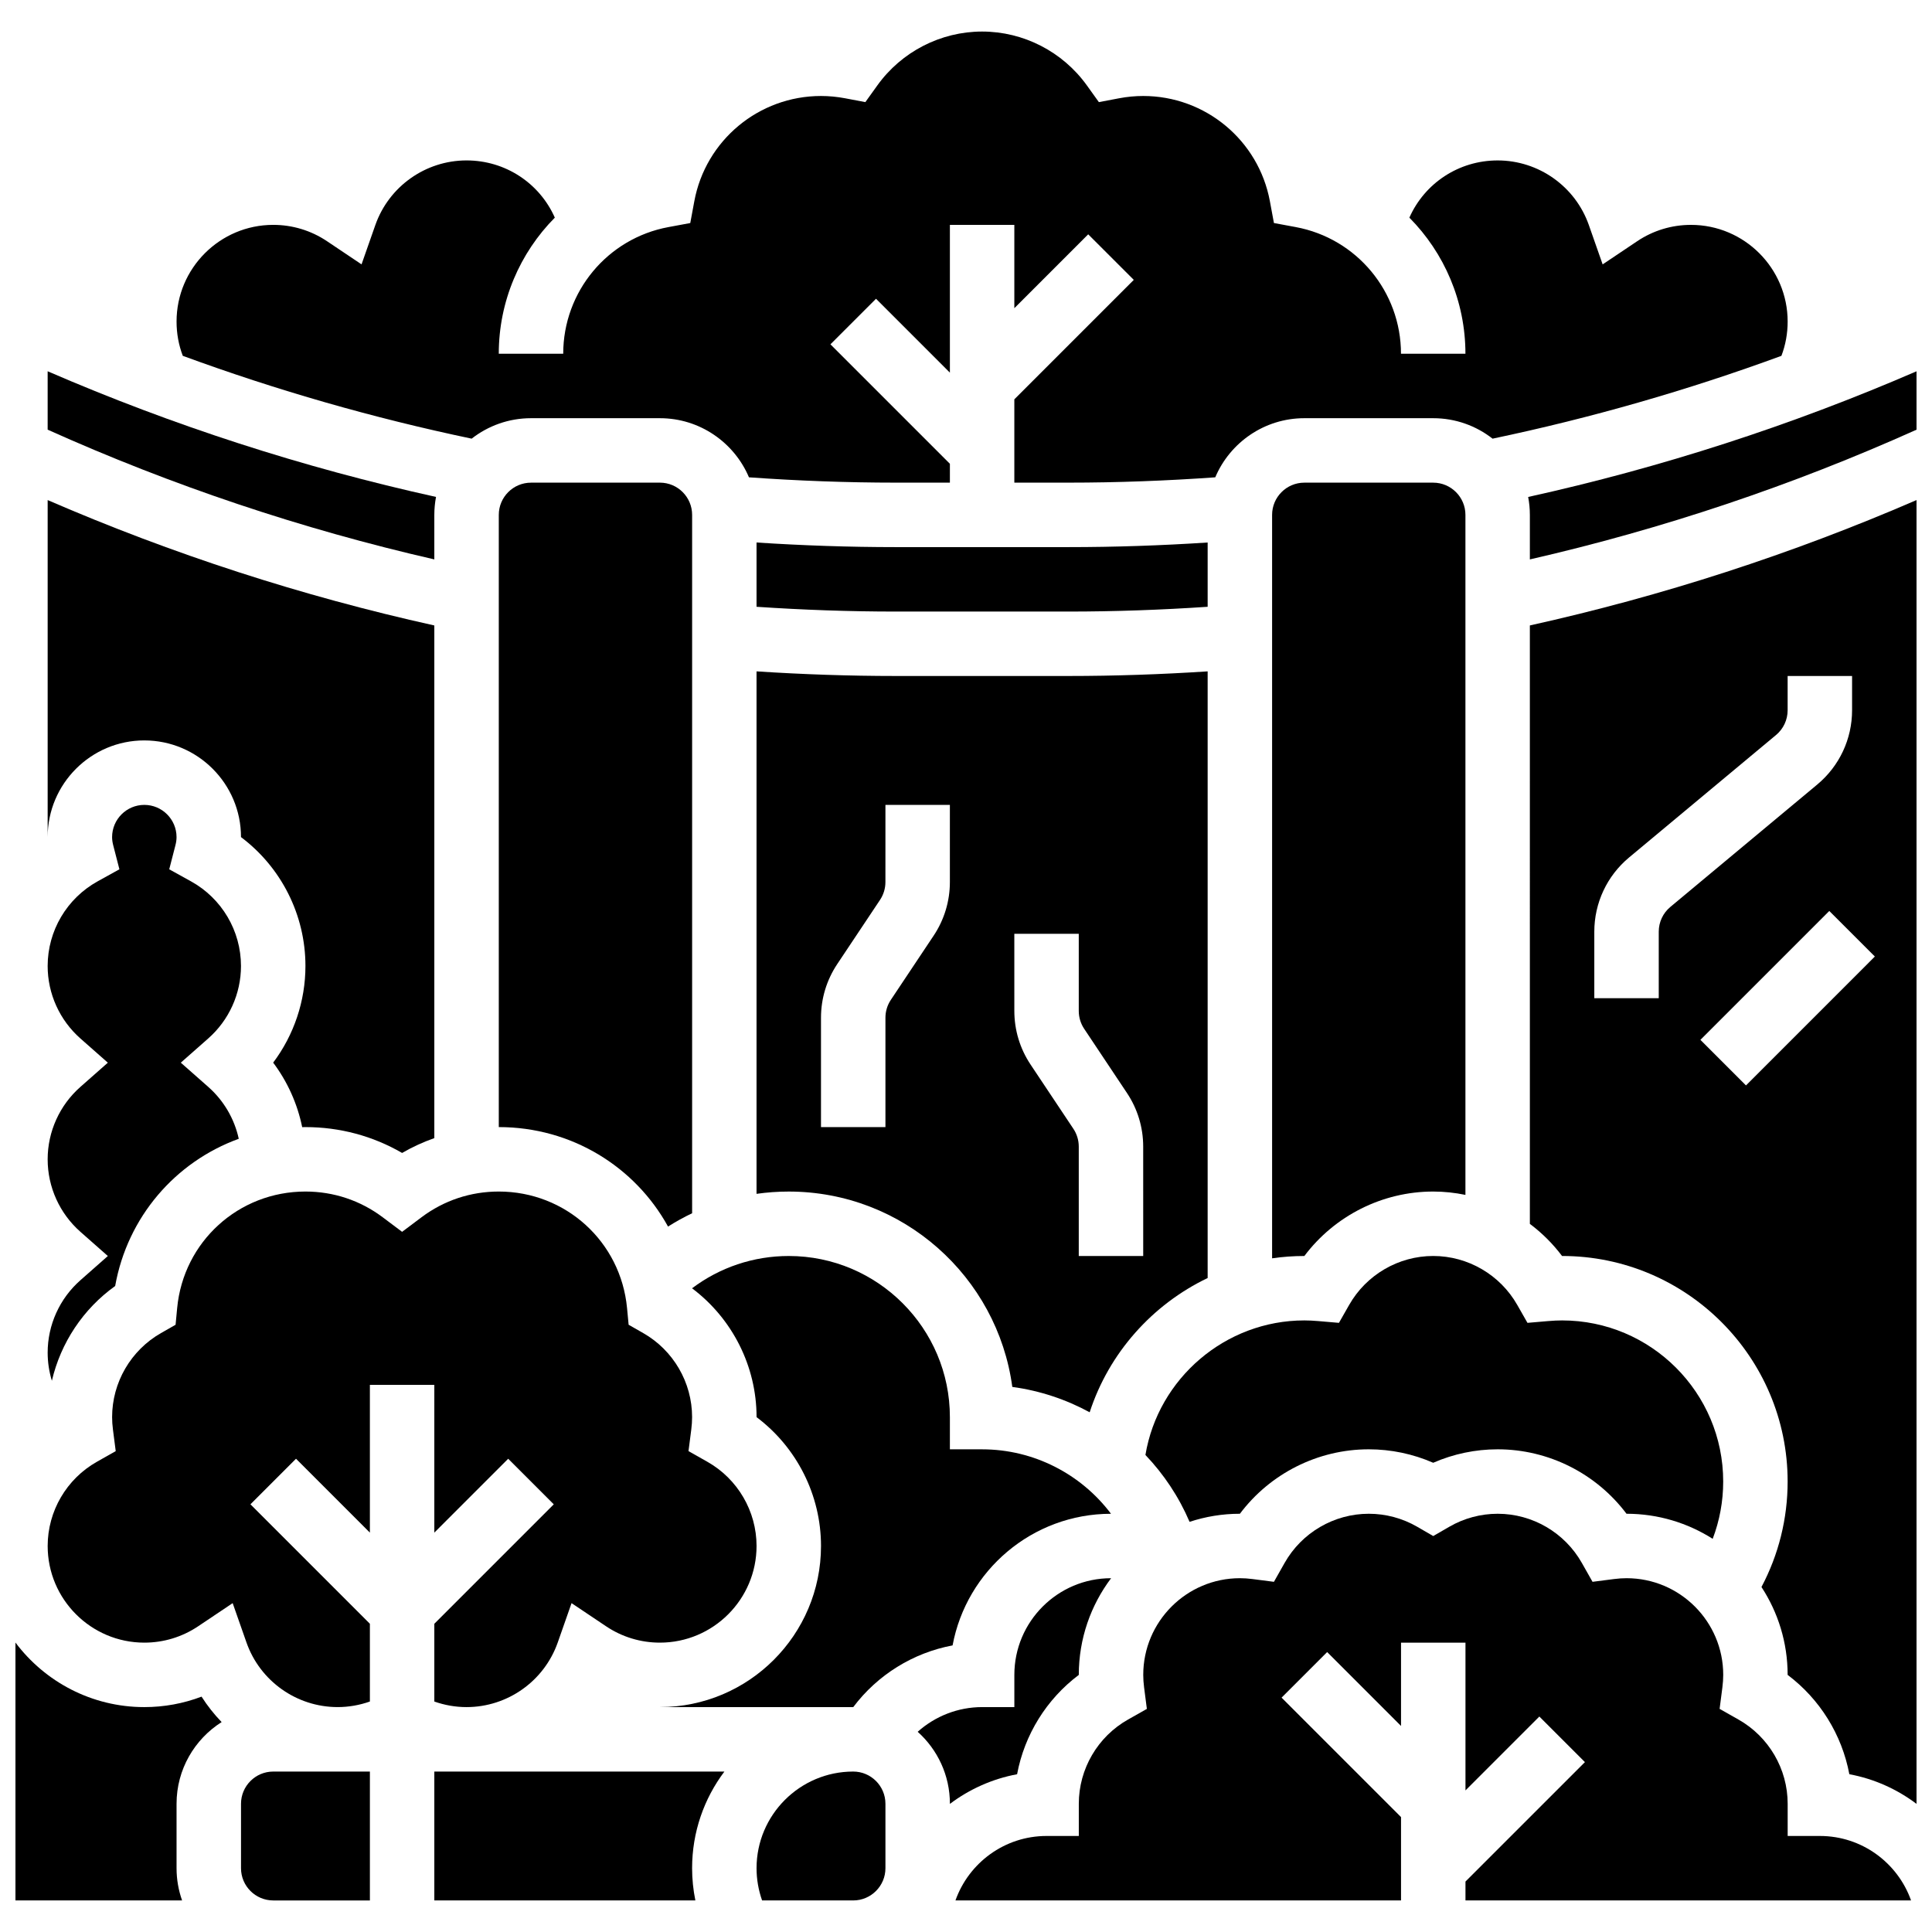 <?xml version="1.0" encoding="UTF-8"?>
<!-- Uploaded to: ICON Repo, www.svgrepo.com, Generator: ICON Repo Mixer Tools -->
<svg width="800px" height="800px" version="1.1" viewBox="144 144 512 512" xmlns="http://www.w3.org/2000/svg">
 <defs>
  <clipPath id="c">
   <path d="m549 276h102.9v347h-102.9z"/>
  </clipPath>
  <clipPath id="b">
   <path d="m548 242h103.9v51h-103.9z"/>
  </clipPath>
  <clipPath id="a">
   <path d="m148.09 579h54.906v69h-54.906z"/>
  </clipPath>
 </defs>
 <path d="m489.67 476.85c8.004-10.648 20.652-17.078 34.145-17.078 2.898 0 5.754 0.312 8.539 0.887v-180.21c0-4.707-3.832-8.539-8.539-8.539h-34.156c-4.707 0-8.539 3.832-8.539 8.539v197.02c2.793-0.406 5.644-0.617 8.539-0.617h0.012z"/>
 <path d="m182.25 340.22c14.125 0 25.617 11.492 25.617 25.617v0.004c10.656 8 17.078 20.621 17.078 34.152 0 9.305-3.047 18.285-8.551 25.617 3.797 5.059 6.422 10.902 7.688 17.098 0.289-0.004 0.574-0.016 0.863-0.016 9.117 0 17.859 2.356 25.617 6.852 2.731-1.586 5.59-2.887 8.539-3.93v-135.86c-35.098-7.777-69.48-18.934-102.47-33.227v89.312c0-14.125 11.492-25.621 25.617-25.621z"/>
 <path d="m156.63 502.47c0 2.551 0.391 5.059 1.117 7.453 2.344-10.059 8.277-19.039 16.773-25.117 3.254-18.289 15.953-32.91 32.754-39.016-1.152-5.281-3.965-10.125-8.098-13.766l-7.262-6.406 7.262-6.406c5.523-4.867 8.688-11.871 8.688-19.211 0-9.312-5.07-17.906-13.234-22.426l-5.781-3.199 1.648-6.398c0.195-0.754 0.289-1.453 0.289-2.133 0-4.707-3.832-8.539-8.539-8.539s-8.539 3.832-8.539 8.539c0 0.684 0.094 1.379 0.289 2.129l1.648 6.398-5.781 3.199c-8.164 4.523-13.234 13.117-13.234 22.43 0 7.34 3.164 14.344 8.688 19.215l7.262 6.406-7.262 6.406c-5.523 4.863-8.688 11.863-8.688 19.207 0 7.34 3.164 14.344 8.688 19.215l7.262 6.406-7.262 6.406c-5.523 4.863-8.688 11.863-8.688 19.207z"/>
 <path d="m259.1 280.45c0-1.625 0.16-3.215 0.449-4.758-35.262-7.781-69.781-18.945-102.92-33.301v15.477c32.902 14.789 67.301 26.328 102.47 34.379z"/>
 <path d="m427.17 306.07c12.242 0 24.609-0.441 36.871-1.266v-17.035c-12.266 0.801-24.625 1.223-36.871 1.223h-45.809c-12.242 0-24.602-0.422-36.871-1.223v17.035c12.262 0.824 24.625 1.266 36.871 1.266z"/>
 <path d="m268.99 260.25c4.348-3.391 9.805-5.422 15.73-5.422h34.156c10.598 0 19.715 6.469 23.605 15.668 12.918 0.918 25.965 1.41 38.883 1.41h14.367v-5l-31.656-31.656 12.078-12.074 19.578 19.578v-39.16h17.078v22.082l19.578-19.578 12.078 12.074-31.656 31.656v22.078h14.363c12.918 0 25.961-0.492 38.883-1.41 3.891-9.195 13.004-15.668 23.605-15.668h34.156c5.926 0 11.387 2.027 15.73 5.422 26-5.449 51.605-12.793 76.547-21.949 1.098-2.883 1.652-5.93 1.652-9.09 0-14.125-11.492-25.617-25.617-25.617-5.102 0-10.027 1.496-14.246 4.324l-9.164 6.148-3.652-10.41c-3.594-10.254-13.309-17.141-24.172-17.141-10.316 0-19.352 6.047-23.395 15.164 9.242 9.332 14.855 22.137 14.855 36.07h-17.078c0-16.461-11.734-30.582-27.898-33.574l-5.773-1.07-1.07-5.773c-2.992-16.16-17.109-27.895-33.57-27.895-2.117 0-4.273 0.203-6.402 0.609l-5.352 1.016-3.176-4.426c-6.418-8.941-16.797-14.277-27.766-14.277s-21.348 5.336-27.766 14.277l-3.176 4.426-5.352-1.016c-2.133-0.402-4.289-0.609-6.402-0.609-16.461 0-30.582 11.734-33.574 27.898l-1.07 5.773-5.773 1.07c-16.164 2.988-27.898 17.109-27.898 33.57h-17.078c0-13.934 5.613-26.742 14.855-36.07-4.043-9.117-13.078-15.164-23.395-15.164-10.863 0-20.578 6.887-24.176 17.137l-3.652 10.41-9.164-6.148c-4.215-2.824-9.141-4.32-14.242-4.32-14.125 0-25.617 11.492-25.617 25.617 0 3.16 0.555 6.207 1.652 9.09 24.941 9.156 50.547 16.5 76.547 21.949z"/>
 <path d="m318.88 596.4h51.234 0.008c6.434-8.559 15.859-14.391 26.324-16.352 3.684-19.824 21.109-34.883 41.98-34.883-7.898-10.496-20.445-17.078-34.156-17.078h-8.539v-8.539c0-23.543-19.152-42.695-42.695-42.695-9.352 0-18.273 3.016-25.633 8.559 10.652 8.004 17.094 20.641 17.094 34.137v0.008c10.652 8.004 17.078 20.645 17.078 34.148 0.004 23.543-19.152 42.695-42.695 42.695z"/>
 <path d="m318.88 271.91h-34.156c-4.707 0-8.539 3.832-8.539 8.539v162.24c19.285 0 36.109 10.504 44.852 26.363 2.059-1.309 4.191-2.488 6.383-3.527v-185.08c0-4.707-3.828-8.539-8.539-8.539z"/>
 <path d="m464.04 482.69v-160.77c-12.266 0.801-24.625 1.223-36.871 1.223h-45.809c-12.242 0-24.602-0.422-36.871-1.223v138.46c2.805-0.398 5.66-0.605 8.539-0.605 30.246 0 55.32 22.582 59.242 51.773 7.285 0.984 14.219 3.305 20.504 6.723 5.109-15.719 16.594-28.555 31.266-35.582zm-68.312-104.94c0 5.074-1.488 9.988-4.305 14.211l-11.34 17.012c-0.938 1.406-1.434 3.047-1.434 4.738v28.984h-17.078v-28.984c0-5.074 1.488-9.988 4.301-14.211l11.34-17.012c0.938-1.406 1.434-3.047 1.434-4.738l0.004-20.445h17.078zm34.156 99.102v-28.984c0-1.691-0.496-3.332-1.434-4.738l-11.34-17.012c-2.816-4.223-4.301-9.137-4.301-14.211l-0.004-20.445h17.078v20.445c0 1.691 0.496 3.332 1.434 4.738l11.34 17.012c2.816 4.223 4.301 9.137 4.301 14.211l0.004 28.984z"/>
 <path d="m472.58 545.16h0.008c8.004-10.652 20.645-17.078 34.148-17.078 5.891 0 11.711 1.223 17.078 3.566 5.367-2.344 11.188-3.566 17.078-3.566 13.5 0 26.145 6.43 34.148 17.078h0.008c8.395 0 16.223 2.445 22.832 6.644 1.832-4.812 2.785-9.941 2.785-15.184 0-23.543-19.152-42.695-42.695-42.695-1.156 0-2.375 0.059-3.727 0.176l-5.449 0.469-2.707-4.754c-4.555-8-13.09-12.969-22.273-12.969s-17.719 4.969-22.273 12.969l-2.707 4.754-5.449-0.469c-1.352-0.117-2.57-0.176-3.727-0.176-20.926 0-38.73 15.379-42.109 35.656 4.863 5.098 8.855 11.074 11.699 17.723 4.195-1.383 8.676-2.144 13.332-2.144z"/>
 <path d="m413.54 614.19c1.961-10.465 7.793-19.891 16.352-26.324v-0.008c0-9.602 3.188-18.477 8.562-25.617h-0.023c-14.125 0-25.617 11.492-25.617 25.617v8.539h-8.539c-6.383 0-12.441 2.398-17.078 6.543 5.238 4.691 8.539 11.504 8.539 19.074v0.031c5.156-3.879 11.215-6.629 17.805-7.856z"/>
 <g clip-path="url(#c)">
  <path d="m549.43 468.34c3.203 2.402 6.086 5.254 8.527 8.508h0.012c32.961 0 59.773 26.812 59.773 59.773 0 9.828-2.387 19.379-6.934 27.953 4.379 6.703 6.934 14.695 6.934 23.281v0.008c8.559 6.434 14.391 15.859 16.352 26.324 6.59 1.223 12.645 3.973 17.805 7.856v-345.52c-32.992 14.293-67.371 25.445-102.47 33.227zm57.273-36.691-12.078-12.078 34.156-34.156 12.078 12.074zm-40.195-40.734c0-7.625 3.359-14.797 9.219-19.68l38.945-32.453c1.953-1.625 3.07-4.019 3.07-6.559v-9.082h17.078v9.078c0 7.625-3.359 14.797-9.219 19.68l-38.945 32.453c-1.953 1.625-3.07 4.019-3.07 6.559v17.625h-17.078z"/>
 </g>
 <path d="m626.29 630.55h-8.539v-8.539c0-9.215-4.996-17.766-13.035-22.312l-5-2.828 0.734-5.699c0.148-1.141 0.223-2.258 0.223-3.316 0-14.125-11.492-25.617-25.617-25.617-1.059 0-2.176 0.074-3.32 0.223l-5.699 0.734-2.828-5c-4.543-8.039-13.094-13.035-22.309-13.035-4.492 0-8.922 1.188-12.801 3.434l-4.277 2.473-4.277-2.477c-3.883-2.242-8.309-3.43-12.801-3.43-9.215 0-17.766 4.996-22.312 13.035l-2.828 5-5.699-0.734c-1.145-0.148-2.258-0.223-3.316-0.223-14.125 0-25.617 11.492-25.617 25.617 0 1.059 0.074 2.176 0.223 3.32l0.734 5.699-5 2.828c-8.039 4.543-13.035 13.094-13.035 22.309v8.539h-8.539c-11.133 0-20.625 7.141-24.148 17.078h118.08v-22.082l-31.656-31.656 12.078-12.078 19.578 19.586v-22.082h17.078v39.16l19.578-19.578 12.078 12.078-31.656 31.652v5h118.08c-3.523-9.938-13.016-17.078-24.148-17.078z"/>
 <g clip-path="url(#b)">
  <path d="m548.98 275.7c0.293 1.543 0.449 3.129 0.449 4.758v11.793c35.168-8.051 69.566-19.59 102.47-34.379v-15.477c-33.133 14.355-67.656 25.52-102.92 33.305z"/>
 </g>
 <g clip-path="url(#a)">
  <path d="m182.25 596.4c-13.953 0-26.359-6.727-34.156-17.109v68.344h44.164c-0.949-2.672-1.469-5.547-1.469-8.539v-17.078c0-9.098 4.773-17.102 11.945-21.648-1.98-2.055-3.769-4.305-5.32-6.742-4.809 1.828-9.934 2.773-15.164 2.773z"/>
 </g>
 <path d="m259.1 550.16 19.578-19.578 12.078 12.078-31.656 31.656v20.605c2.731 0.969 5.621 1.477 8.539 1.477 10.863 0 20.578-6.887 24.176-17.141l3.652-10.41 9.164 6.144c4.219 2.828 9.145 4.324 14.246 4.324 14.125 0 25.617-11.492 25.617-25.617 0-9.215-4.996-17.766-13.035-22.312l-5-2.828 0.734-5.699c0.145-1.141 0.219-2.258 0.219-3.316 0-9.18-4.969-17.715-12.965-22.27l-3.856-2.199-0.418-4.418c-1.664-17.609-16.281-30.887-33.996-30.887-7.457 0-14.543 2.359-20.488 6.828l-5.129 3.852-5.129-3.852c-5.945-4.469-13.031-6.828-20.488-6.828-17.715 0-32.328 13.277-33.996 30.887l-0.418 4.418-3.856 2.199c-7.996 4.555-12.965 13.09-12.965 22.27 0 1.059 0.074 2.176 0.223 3.32l0.734 5.699-5 2.828c-8.039 4.543-13.035 13.094-13.035 22.309 0 14.125 11.492 25.617 25.617 25.617 5.102 0 10.027-1.496 14.246-4.324l9.164-6.144 3.652 10.41c3.594 10.25 13.309 17.137 24.172 17.137 2.918 0 5.809-0.508 8.539-1.477v-20.605l-31.656-31.656 12.078-12.078 19.578 19.582v-39.156h17.078z"/>
 <path d="m370.11 613.48c-14.125 0-25.617 11.492-25.617 25.617 0 2.922 0.508 5.812 1.469 8.539h24.148c4.707 0 8.539-3.832 8.539-8.539v-17.078c0-4.707-3.832-8.539-8.539-8.539z"/>
 <path d="m207.87 622.02v17.078c0 4.707 3.832 8.539 8.539 8.539h25.617v-34.156h-25.617c-4.707 0-8.539 3.832-8.539 8.539z"/>
 <path d="m259.1 613.48v34.156h69.18c-0.57-2.797-0.867-5.66-0.867-8.539 0-9.605 3.188-18.477 8.562-25.617z"/>
</svg>